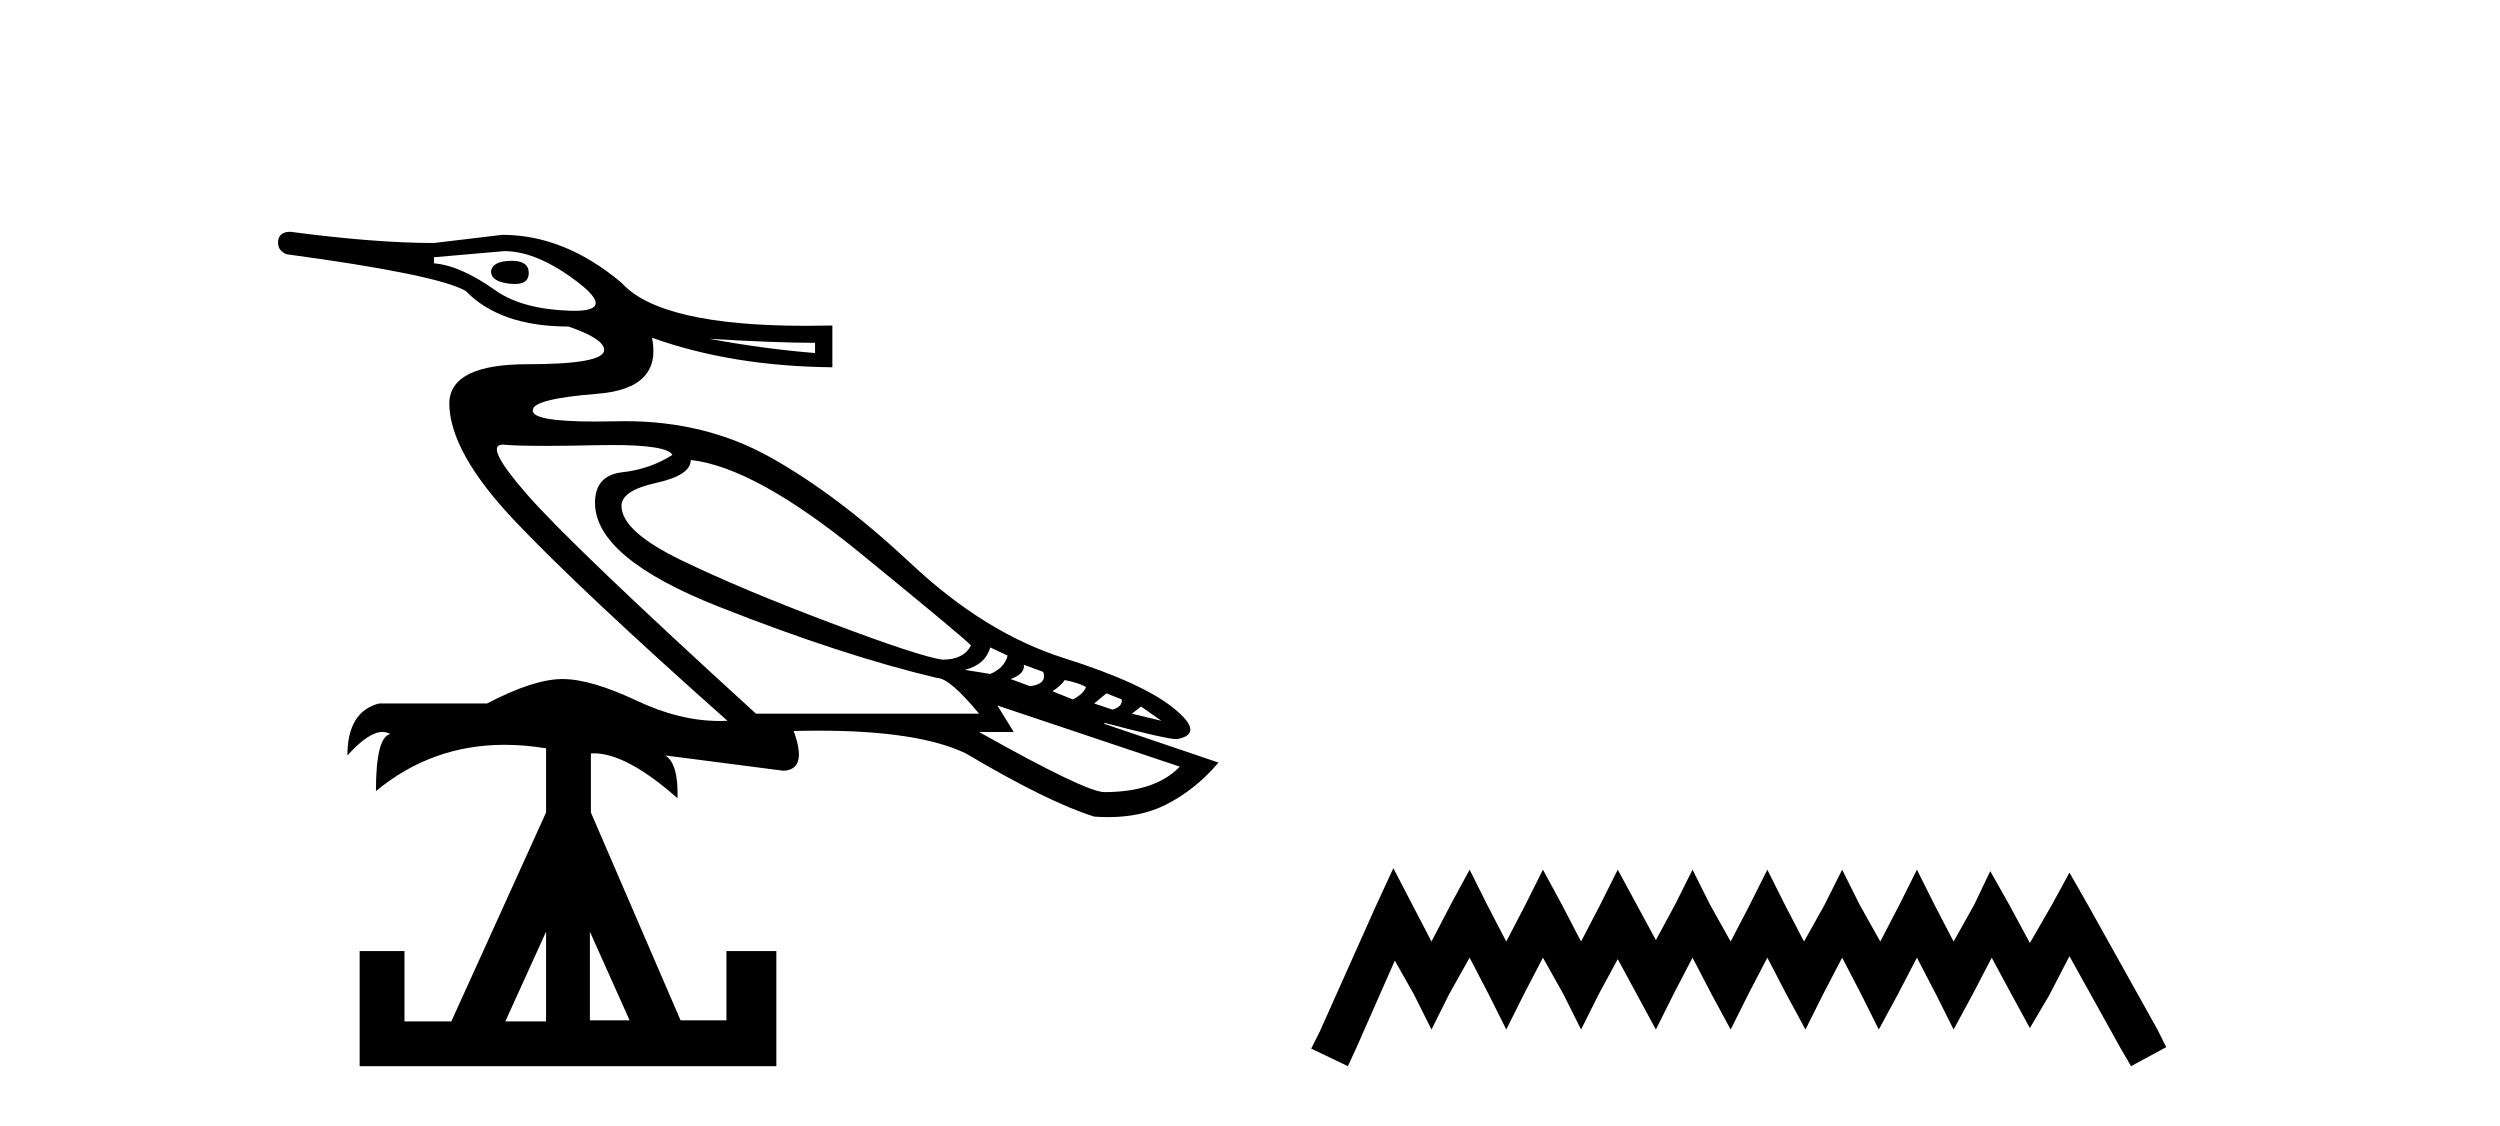 <?xml version='1.0' encoding='UTF-8' standalone='yes'?><svg xmlns='http://www.w3.org/2000/svg' xmlns:xlink='http://www.w3.org/1999/xlink' width='91.0' height='41.0' ><path d='M 18.63 9.493 Q 18.605 9.493 18.58 9.494 Q 17.912 9.512 17.875 9.883 Q 17.875 10.254 18.561 10.328 Q 18.656 10.338 18.737 10.338 Q 19.247 10.338 19.247 9.939 Q 19.247 9.493 18.63 9.493 ZM 18.357 9.141 Q 19.544 9.141 21.009 10.254 Q 22.404 11.314 20.906 11.314 Q 20.831 11.314 20.749 11.311 Q 19.025 11.255 18.06 10.588 Q 16.762 9.661 15.798 9.586 L 15.798 9.364 L 18.357 9.141 ZM 25.811 12.331 Q 28.222 12.479 29.668 12.479 L 29.668 12.85 Q 27.814 12.702 25.811 12.331 ZM 25.144 16.744 Q 27.48 17.003 31.318 20.137 Q 35.156 23.271 35.342 23.493 Q 35.082 24.012 34.304 24.012 Q 33.488 23.901 30.243 22.677 Q 26.998 21.454 24.81 20.397 Q 22.622 19.34 22.622 18.413 Q 22.622 17.856 23.883 17.578 Q 25.144 17.3 25.144 16.744 ZM 36.047 23.567 L 36.677 23.864 Q 36.566 24.309 36.047 24.532 L 35.119 24.383 Q 35.861 24.198 36.047 23.567 ZM 37.27 24.198 L 37.975 24.457 Q 38.123 24.902 37.493 24.977 L 36.788 24.717 Q 37.307 24.532 37.27 24.198 ZM 38.754 24.754 Q 39.31 24.865 39.532 25.014 Q 39.421 25.273 39.05 25.459 L 38.309 25.162 Q 38.642 24.94 38.754 24.754 ZM 40.274 25.236 L 40.83 25.459 Q 40.868 25.718 40.497 25.83 L 39.829 25.607 L 40.274 25.236 ZM 18.298 16.185 Q 18.326 16.185 18.357 16.188 Q 18.823 16.23 19.853 16.23 Q 20.624 16.23 21.713 16.206 Q 22.018 16.199 22.289 16.199 Q 24.28 16.199 24.476 16.558 Q 23.66 17.078 22.659 17.189 Q 21.658 17.3 21.658 18.301 Q 21.658 20.304 26.163 22.084 Q 30.669 23.864 34.118 24.68 Q 34.563 24.68 35.639 25.978 L 27.517 25.978 Q 20.805 19.859 19.173 17.986 Q 17.603 16.185 18.298 16.185 ZM 41.535 25.718 L 42.277 26.238 L 41.201 25.978 L 41.535 25.718 ZM 36.306 25.681 L 42.944 27.906 Q 42.054 28.833 40.2 28.833 Q 39.532 28.833 35.639 26.645 L 36.899 26.645 L 36.306 25.681 ZM 21.472 33.914 L 22.918 37.141 L 21.472 37.141 L 21.472 33.914 ZM 19.877 33.914 L 19.877 37.178 L 18.394 37.178 L 19.877 33.914 ZM 10.569 8.437 Q 10.161 8.437 10.124 8.771 Q 10.087 9.104 10.421 9.253 Q 15.909 9.994 16.948 10.588 Q 18.209 11.886 20.693 11.886 Q 21.991 12.331 21.991 12.739 Q 21.991 13.258 19.191 13.258 Q 16.392 13.258 16.354 14.667 Q 16.354 16.447 18.746 18.969 Q 21.138 21.491 26.479 26.238 Q 26.343 26.244 26.207 26.244 Q 24.74 26.244 23.197 25.514 Q 21.509 24.717 20.471 24.717 Q 19.432 24.717 17.727 25.607 L 13.796 25.607 Q 12.646 25.904 12.646 27.498 Q 13.416 26.643 13.923 26.643 Q 14.075 26.643 14.204 26.72 Q 13.684 26.831 13.684 28.796 Q 15.719 27.111 18.369 27.111 Q 19.1 27.111 19.877 27.239 L 19.877 29.575 L 16.429 37.178 L 14.723 37.178 L 14.723 34.619 L 13.091 34.619 L 13.091 38.809 L 28.259 38.809 L 28.259 34.619 L 26.442 34.619 L 26.442 37.141 L 24.773 37.141 L 21.509 29.575 L 21.509 27.424 Q 21.56 27.421 21.612 27.421 Q 22.813 27.421 24.661 29.056 Q 24.699 27.795 24.216 27.498 L 24.216 27.498 L 28.518 28.055 Q 29.408 28.018 28.889 26.608 Q 29.354 26.596 29.791 26.596 Q 33.435 26.596 35.156 27.424 Q 38.16 29.204 39.829 29.724 Q 40.09 29.743 40.337 29.743 Q 41.534 29.743 42.425 29.297 Q 43.501 28.759 44.354 27.758 L 40.2 26.349 L 40.2 26.312 Q 42.462 26.905 42.833 26.905 Q 43.871 26.72 42.74 25.793 Q 41.609 24.865 38.735 23.957 Q 35.861 23.048 33.172 20.526 Q 30.484 18.005 28.018 16.633 Q 25.678 15.331 22.754 15.331 Q 22.596 15.331 22.436 15.335 Q 22.021 15.344 21.662 15.344 Q 19.331 15.344 19.395 14.927 Q 19.395 14.519 21.75 14.333 Q 24.105 14.148 23.734 12.294 L 23.734 12.294 Q 26.627 13.332 30.298 13.369 L 30.298 11.849 Q 29.806 11.86 29.343 11.86 Q 24.021 11.86 22.622 10.291 Q 20.545 8.548 18.283 8.548 L 15.798 8.845 Q 13.647 8.845 10.569 8.437 Z' style='fill:#000000;stroke:none' /><path d='M 50.718 31.602 L 50.077 32.99 L 48.049 37.528 L 47.728 38.169 L 49.063 38.809 L 49.383 38.115 L 50.771 34.966 L 51.465 36.193 L 52.106 37.475 L 52.746 36.193 L 53.494 34.859 L 54.188 36.193 L 54.828 37.475 L 55.469 36.193 L 56.163 34.859 L 56.91 36.193 L 57.551 37.475 L 58.192 36.193 L 58.886 34.912 L 59.58 36.193 L 60.274 37.475 L 60.914 36.193 L 61.608 34.859 L 62.302 36.193 L 62.996 37.475 L 63.637 36.193 L 64.331 34.859 L 65.025 36.193 L 65.719 37.475 L 66.36 36.193 L 67.054 34.859 L 67.748 36.193 L 68.388 37.475 L 69.082 36.193 L 69.776 34.859 L 70.47 36.193 L 71.111 37.475 L 71.805 36.193 L 72.499 34.859 L 73.246 36.247 L 73.887 37.421 L 74.581 36.247 L 75.328 34.805 L 77.197 38.169 L 77.57 38.809 L 78.852 38.115 L 78.531 37.475 L 75.969 32.884 L 75.328 31.763 L 74.688 32.937 L 73.887 34.325 L 73.139 32.937 L 72.445 31.709 L 71.858 32.937 L 71.111 34.272 L 70.417 32.937 L 69.776 31.656 L 69.136 32.937 L 68.442 34.272 L 67.694 32.937 L 67.054 31.656 L 66.413 32.937 L 65.666 34.272 L 64.972 32.937 L 64.331 31.656 L 63.69 32.937 L 62.996 34.272 L 62.249 32.937 L 61.608 31.656 L 60.968 32.937 L 60.274 34.218 L 59.58 32.937 L 58.886 31.656 L 58.245 32.937 L 57.551 34.272 L 56.857 32.937 L 56.163 31.656 L 55.522 32.937 L 54.828 34.272 L 54.134 32.937 L 53.494 31.656 L 52.8 32.937 L 52.106 34.272 L 51.412 32.937 L 50.718 31.602 Z' style='fill:#000000;stroke:none' /></svg>